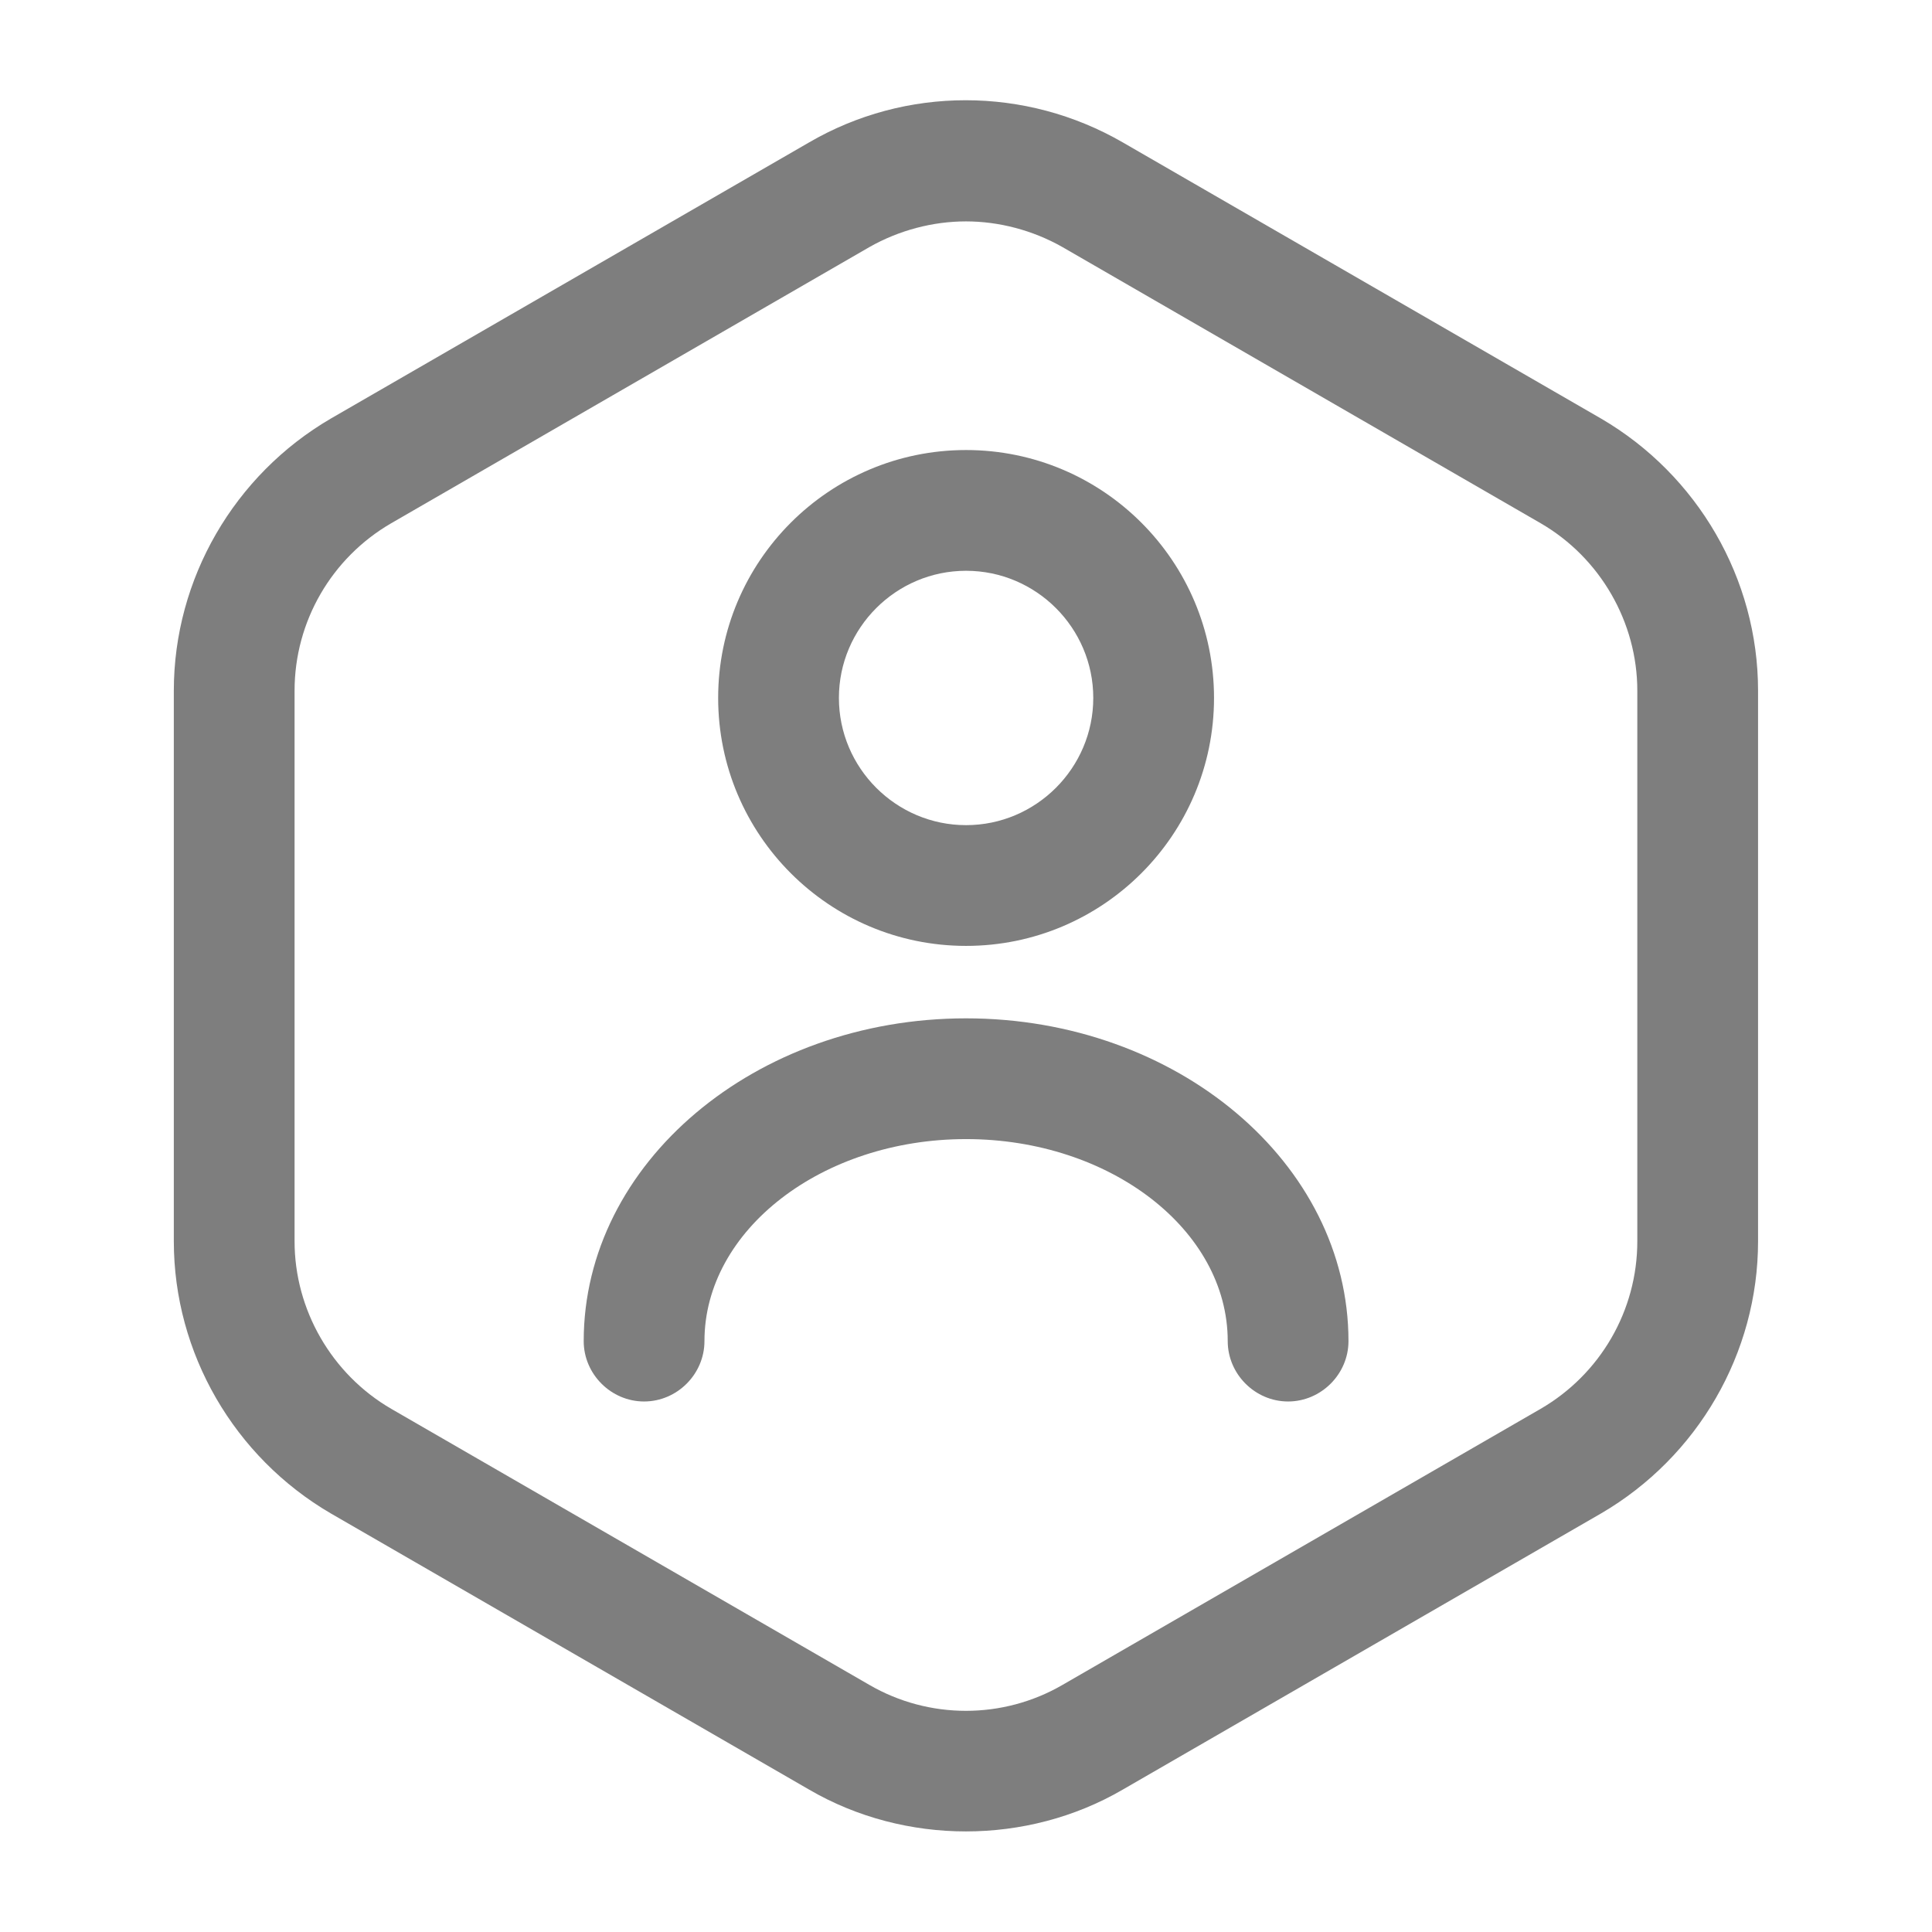 <svg width="32" height="32" viewBox="0 0 32 32" fill="none" xmlns="http://www.w3.org/2000/svg">
<path d="M15.999 30.334C15.106 30.334 14.199 30.107 13.399 29.64L5.479 25.067C3.879 24.133 2.879 22.413 2.879 20.56V11.44C2.879 9.587 3.879 7.867 5.479 6.933L13.399 2.36C14.999 1.427 16.986 1.427 18.599 2.36L26.519 6.933C28.119 7.867 29.119 9.587 29.119 11.44V20.56C29.119 22.413 28.119 24.133 26.519 25.067L18.599 29.64C17.799 30.107 16.892 30.334 15.999 30.334ZM15.999 3.667C15.452 3.667 14.892 3.813 14.399 4.093L6.479 8.667C5.492 9.24 4.879 10.293 4.879 11.44V20.56C4.879 21.693 5.492 22.76 6.479 23.334L14.399 27.907C15.386 28.48 16.612 28.48 17.599 27.907L25.519 23.334C26.506 22.76 27.119 21.707 27.119 20.56V11.44C27.119 10.307 26.506 9.24 25.519 8.667L17.599 4.093C17.106 3.813 16.546 3.667 15.999 3.667Z" fill="#7E7E7E"/>
<path d="M16.001 15.667C13.735 15.667 11.895 13.827 11.895 11.56C11.895 9.294 13.735 7.454 16.001 7.454C18.268 7.454 20.108 9.294 20.108 11.56C20.108 13.827 18.268 15.667 16.001 15.667ZM16.001 9.454C14.841 9.454 13.895 10.4 13.895 11.56C13.895 12.72 14.841 13.667 16.001 13.667C17.161 13.667 18.108 12.72 18.108 11.56C18.108 10.4 17.161 9.454 16.001 9.454Z" fill="#7E7E7E"/>
<path d="M21.335 23.213C20.788 23.213 20.335 22.76 20.335 22.213C20.335 20.373 18.388 18.867 16.001 18.867C13.615 18.867 11.668 20.373 11.668 22.213C11.668 22.76 11.215 23.213 10.668 23.213C10.121 23.213 9.668 22.76 9.668 22.213C9.668 19.267 12.508 16.867 16.001 16.867C19.495 16.867 22.335 19.267 22.335 22.213C22.335 22.76 21.881 23.213 21.335 23.213Z" fill="#7E7E7E"/>
</svg>
